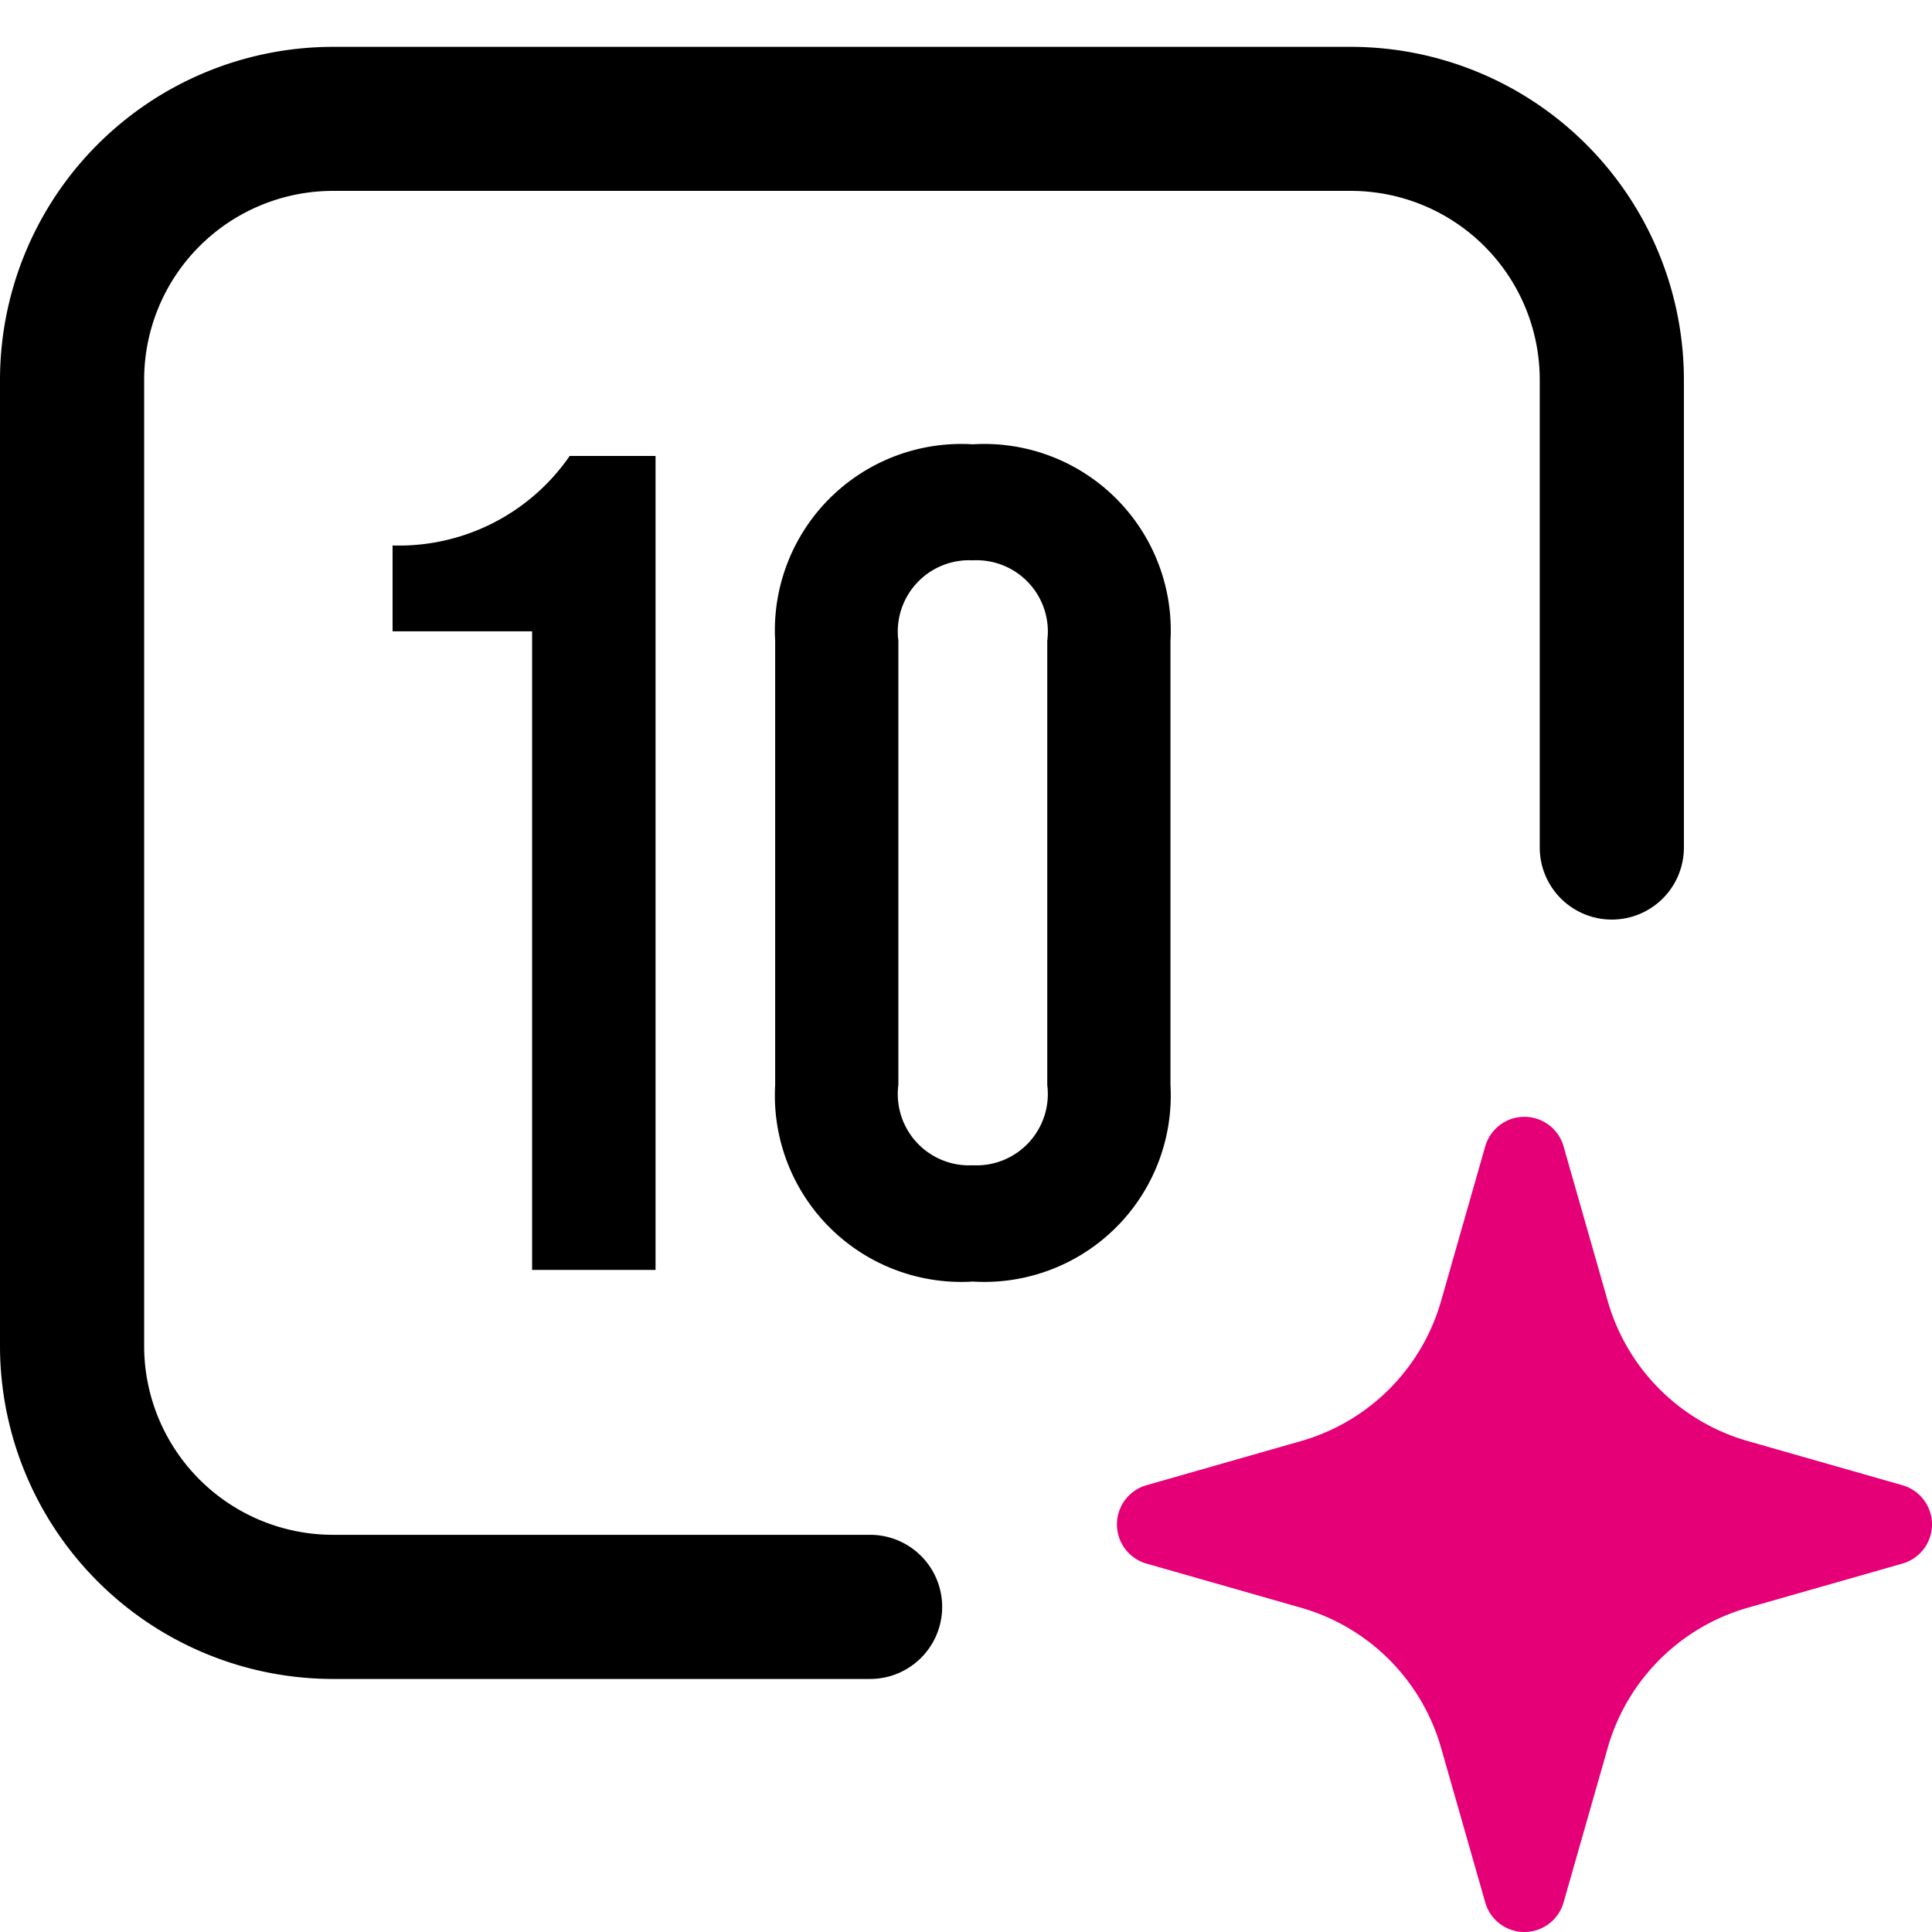 <svg xmlns="http://www.w3.org/2000/svg" width="36" height="36" viewBox="0 0 36 36">
  <g id="_1" data-name="1" transform="translate(-911 -920)">
    <rect id="Rectangle_6449" data-name="Rectangle 6449" width="36" height="36" transform="translate(911 920)" fill="none"/>
    <g id="Group_172246" data-name="Group 172246" transform="translate(354 -1154.127)">
      <path id="Path_111089" data-name="Path 111089" d="M54.081,44.535a.759.759,0,0,1,.73.551l.823,2.882a3.8,3.8,0,0,0,2.609,2.609l2.882.823a.759.759,0,0,1,0,1.46l-2.882.823a3.8,3.8,0,0,0-2.609,2.609l-.823,2.882a.759.759,0,0,1-1.46,0l-.823-2.882a3.8,3.8,0,0,0-2.609-2.609l-2.882-.823a.76.76,0,0,1,0-1.46l2.882-.823a3.8,3.8,0,0,0,2.609-2.609l.823-2.882a.759.759,0,0,1,.73-.551" transform="translate(531.324 2050.402)" fill="#e60078" fill-rule="evenodd"/>
      <path id="Path_111091" data-name="Path 111091" d="M16.213,30.412H6.2A6.209,6.209,0,0,1,0,24.21V6.2A6.209,6.209,0,0,1,6.2,0H25.177a6.209,6.209,0,0,1,6.2,6.2v8.719a1.343,1.343,0,0,1-2.686,0V6.2a3.52,3.52,0,0,0-3.516-3.516H6.2A3.52,3.52,0,0,0,2.686,6.2V24.21A3.52,3.52,0,0,0,6.2,27.726H16.213a1.343,1.343,0,0,1,0,2.686" transform="translate(557 2075)"/>
      <path id="Path_111128" data-name="Path 111128" d="M2.915,4.734h2.3V-10.433h-1.6A3.863,3.863,0,0,1,.315-8.765v1.6h2.6Zm8.212.217a3.474,3.474,0,0,0,3.683-3.662V-6.988a3.474,3.474,0,0,0-3.683-3.662A3.474,3.474,0,0,0,7.444-6.988V1.289A3.474,3.474,0,0,0,11.127,4.951Zm0-2.167a1.329,1.329,0,0,1-1.387-1.5V-6.988a1.329,1.329,0,0,1,1.387-1.5,1.329,1.329,0,0,1,1.387,1.5V1.289A1.329,1.329,0,0,1,11.127,2.784Z" transform="translate(564 2093.056)"/>
    </g>
  </g>
</svg>
